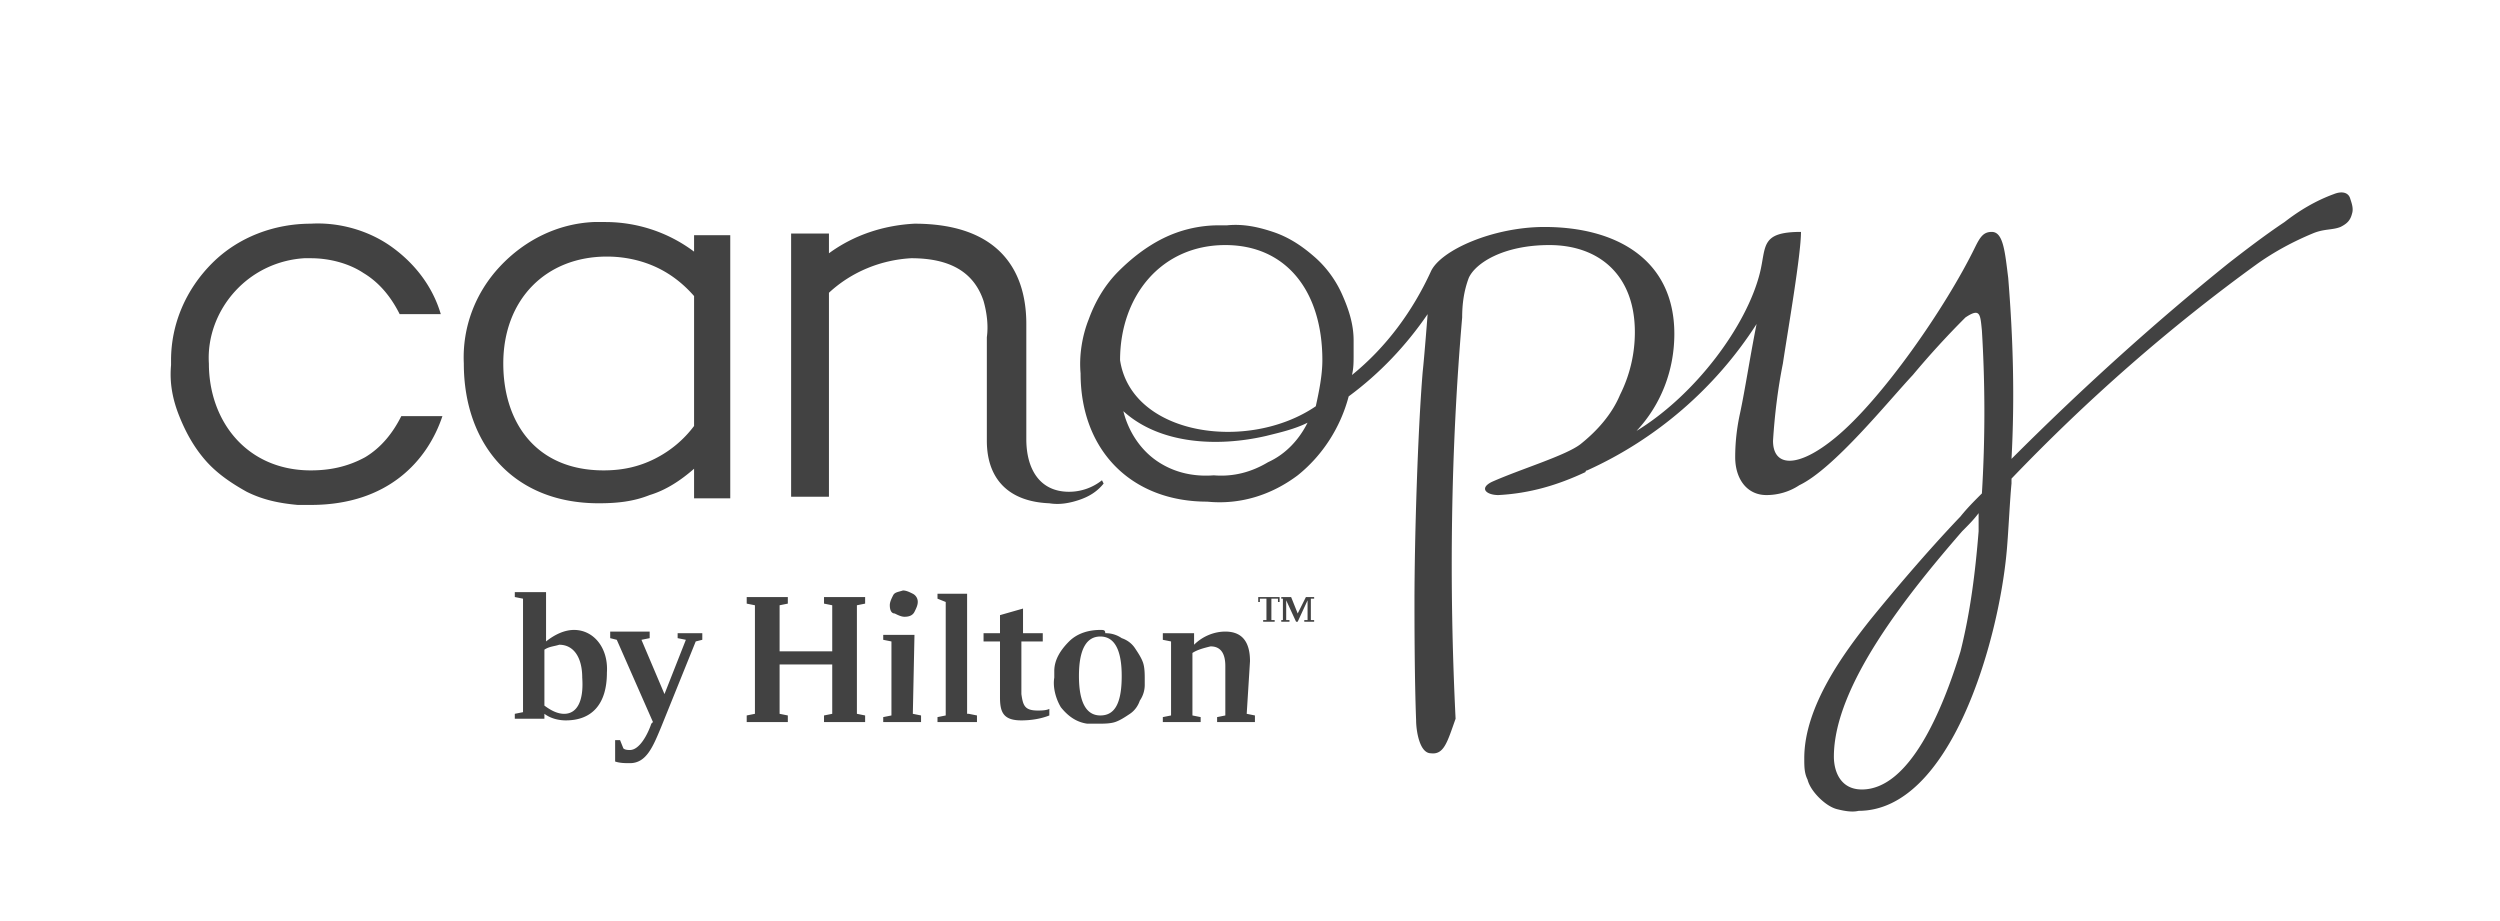 <svg xmlns="http://www.w3.org/2000/svg" viewBox="0 0 152 56" fill="#424242" xmlns:v="https://vecta.io/nano"><path d="M18.9 28.6c-3.9 0-6.2-3-6.2-6.5-.1-1.6.5-3.2 1.6-4.4s2.6-1.9 4.2-2h.4c1.1 0 2.3.3 3.2.9 1 .6 1.7 1.5 2.2 2.5h2.5c-.5-1.7-1.6-3.1-3-4.1s-3.2-1.5-4.9-1.4c-2.2 0-4.4.8-6 2.4s-2.5 3.7-2.5 5.9v.3c-.1 1.1.1 2.1.5 3.1s.9 1.9 1.6 2.7 1.6 1.4 2.5 1.9c1 .5 2 .7 3.1.8h.8c4.7 0 7.1-2.7 8-5.4h-2.5c-.5 1-1.2 1.9-2.2 2.5-1.1.6-2.2.8-3.3.8m23.3-14.3h2.2v16h-2.2v-1.8c-.8.7-1.7 1.3-2.7 1.6-1 .4-2 .5-3.1.5-5.2 0-8.2-3.6-8.2-8.5-.1-2.2.7-4.3 2.2-5.9s3.5-2.6 5.7-2.7h.7c1.9 0 3.8.6 5.4 1.8v-1zm0 3.7c-.7-.8-1.5-1.4-2.4-1.8s-1.9-.6-2.9-.6c-3.7 0-6.3 2.6-6.3 6.5 0 3.6 2 6.5 6.1 6.5 1.1 0 2.1-.2 3.1-.7s1.8-1.2 2.4-2V18zm100.1-4.2c-.5.2-1 .1-1.7.4-1.2.5-2.3 1.1-3.3 1.8-5.4 3.9-10.4 8.3-15 13.1v.3c-.1 1-.2 3.2-.3 4.2-.5 5.4-3.4 15.7-9 15.7-.4.1-.9 0-1.3-.1s-.8-.4-1.1-.7-.6-.7-.7-1.1c-.2-.4-.2-.8-.2-1.3 0-3.2 2.5-6.5 4-8.4 1.3-1.6 3.4-4.1 5.5-6.3.4-.5.8-.9 1.3-1.4a81.75 81.75 0 0 0 0-9.9c-.1-1-.1-1.4-1-.8a53.09 53.09 0 0 0-3.2 3.5c-1.5 1.6-4.8 5.7-6.9 6.7-.6.4-1.3.6-2 .6-1.2 0-1.9-1-1.9-2.3 0-.9.1-1.8.3-2.7.3-1.4.6-3.4 1-5.4-2.5 3.9-6.1 7-10.3 8.9 0 0-.1 0-.1.1-1.7.8-3.4 1.3-5.3 1.4-.7 0-1.2-.4-.4-.8 1.8-.8 4.5-1.6 5.4-2.3 1-.8 1.9-1.8 2.4-3a8.49 8.49 0 0 0 .9-3.8c0-3.5-2.2-5.3-5.2-5.3-2.8 0-4.5 1.1-4.9 2-.3.8-.4 1.6-.4 2.4-.7 8.1-.8 16.3-.4 24.4-.5 1.4-.7 2.2-1.5 2.1-.7 0-.9-1.4-.9-2-.1-2.6-.1-6.2-.1-7.2 0-3.8.2-10.4.5-14 .1-.9.3-3.5.3-3.5-1.3 1.9-2.9 3.6-4.8 5-.5 1.9-1.6 3.6-3.1 4.8-1.6 1.2-3.5 1.8-5.5 1.6-4.6 0-7.7-3.1-7.7-7.8-.1-1.1.1-2.3.5-3.3.4-1.1 1-2.1 1.8-2.9s1.7-1.5 2.7-2a7.64 7.64 0 0 1 3.3-.8h.6c1-.1 1.9.1 2.8.4s1.7.8 2.5 1.5c.7.6 1.3 1.4 1.7 2.3s.7 1.8.7 2.8v.9c0 .4 0 .8-.1 1.2 2.1-1.7 3.7-3.9 4.8-6.3.6-1.3 3.8-2.7 6.9-2.7 4.4 0 7.9 2 7.9 6.5 0 2.2-.8 4.3-2.3 5.9 3.6-2.2 6.7-6.4 7.5-9.6.4-1.6 0-2.5 2.5-2.5 0 1.4-.8 6-1.1 8-.3 1.5-.5 3.1-.6 4.7 0 1.6 1.5 1.7 3.8-.2 2.8-2.3 6.7-7.9 8.5-11.6.3-.6.5-.9 1-.9.7 0 .8 1.2 1 2.8.3 3.7.4 7.3.2 11 4.2-4.2 8.6-8.2 13.2-11.9.9-.7 2.2-1.7 3.4-2.5.9-.7 1.9-1.3 3-1.7.5-.2.9-.1 1 .3.1.3.2.6.1.9-.1.4-.3.6-.7.8h0M79.5 25.7c-.8.4-1.7.6-2.5.8-3 .7-6.5.5-8.7-1.5.3 1.2 1 2.3 2 3s2.2 1 3.5.9c1.2.1 2.3-.2 3.3-.8 1.1-.5 1.9-1.4 2.4-2.4h0zm.9-3.8c0-4.2-2.2-7-5.9-7-3.9 0-6.4 3.1-6.4 7 .7 4.6 7.8 5.6 11.9 2.8.2-.9.4-1.9.4-2.8m39.9 9.3c-.3.4-.6.7-1 1.1-3.3 3.8-7.8 9.4-7.8 13.7 0 .9.4 2 1.7 2 2.9 0 4.9-4.8 6-8.4.6-2.4.9-4.8 1.1-7.3v-1.1zM65 29.9c-1.8 0-2.6-1.4-2.6-3.2v-.5V21v-1.3c0-3.5-1.9-6.1-6.8-6.1-1.9.1-3.7.7-5.2 1.8v-1.2h-2.3v16h2.3V17.8c1.4-1.3 3.2-2 5-2.1 2.3 0 3.8.8 4.4 2.6.2.7.3 1.5.2 2.2v6.3c0 2.3 1.3 3.7 3.8 3.8.6.1 1.2 0 1.8-.2s1.1-.5 1.5-1l-.1-.2a3.22 3.22 0 0 1-2 .7m-30.1 8.4c-.6 0-1.2.3-1.7.7v-3h-1.9v.3l.5.1v6.9l-.5.1v.3h1.8v-.3c.4.3.9.4 1.3.4 1.6 0 2.5-1 2.5-2.9.1-1.5-.8-2.6-2-2.6h0zm-.6 5.1c-.4 0-.8-.2-1.2-.5v-3.4c.3-.2.6-.2.9-.3.9 0 1.4.8 1.4 2 .1 1.4-.3 2.2-1.1 2.2m6.9-4.9h1.5v.4l-.4.1-2.1 5.2c-.5 1.2-.9 2.2-1.9 2.2-.3 0-.6 0-.9-.1V45h.3l.2.5c.1.1.3.1.4.1.6 0 1.1-1 1.3-1.6l.1-.1-2.2-5-.4-.1v-.4h2.4v.4l-.5.1 1.4 3.3 1.3-3.3-.5-.1v-.3zm8.9-2.2h2.5v.4l-.5.1v6.6l.5.1v.4h-2.5v-.4l.5-.1v-3h-3.2v3l.5.1v.4h-2.5v-.4l.5-.1v-6.6l-.5-.1v-.4h2.5v.4l-.5.1v2.8h3.2v-2.8l-.5-.1v-.4zm4 .5c0-.2.1-.4.2-.6s.3-.2.6-.3c.2 0 .4.1.6.2a.55.55 0 0 1 .3.5h0c0 .2-.1.4-.2.6s-.3.3-.6.3h0c-.2 0-.4-.1-.6-.2-.2 0-.3-.2-.3-.5h0zm1.4 6.6l.5.1v.4h-2.3v-.3l.5-.1V39l-.5-.1v-.3h1.9l-.1 4.8h0zm3.4 0l.5.1v.4H57v-.3l.5-.1v-6.9l-.5-.2v-.3h1.8v7.3zm4.2-.2c.2 0 .5 0 .7-.1v.4c-.5.2-1.1.3-1.7.3-1.1 0-1.3-.5-1.3-1.4V39h-1v-.5h1v-1.1l1.4-.4v1.5h1.2v.5h-1.3v3.2c.1.7.2 1 1 1h0zm3.8-4.9c-.7 0-1.4.2-1.9.7s-.9 1.1-.9 1.8v.4c-.1.6.1 1.3.4 1.8.4.5.9.9 1.6 1h.7c.3 0 .7 0 1-.1s.6-.3.9-.5.5-.5.6-.8a1.69 1.69 0 0 0 .3-1v-.3c0-.3 0-.7-.1-1s-.3-.6-.5-.9-.5-.5-.8-.6a1.69 1.69 0 0 0-1-.3c0-.2-.1-.2-.3-.2h0zm0 5.2c-.8 0-1.3-.7-1.3-2.4s.5-2.4 1.3-2.4 1.3.7 1.3 2.4c0 1.8-.5 2.4-1.3 2.4m8.9-.1l.5.1v.4H74v-.3l.5-.1v-3c0-.8-.3-1.2-.9-1.2-.4.1-.8.2-1.1.4v3.8l.5.1v.3h-2.3v-.3l.5-.1V39l-.5-.1v-.4h1.9v.7c.5-.5 1.2-.8 1.9-.8 1 0 1.5.6 1.5 1.8l-.2 3.2zm3.9-7v1.3h.2v.1h-.6v-.1h.2v-1.2l-.6 1.3h-.1l-.6-1.3v1.2h.2v.1h-.5v-.1h.1v-1.3h-.1v-.1h.6l.4 1 .5-1h.5v.1h-.2zm-3.4-.1h1.5v.3h-.1v-.2h-.4v1.3h.2v.1h-.7v-.1h.2v-1.3h-.4v.2h-.1v-.3z"/></svg>